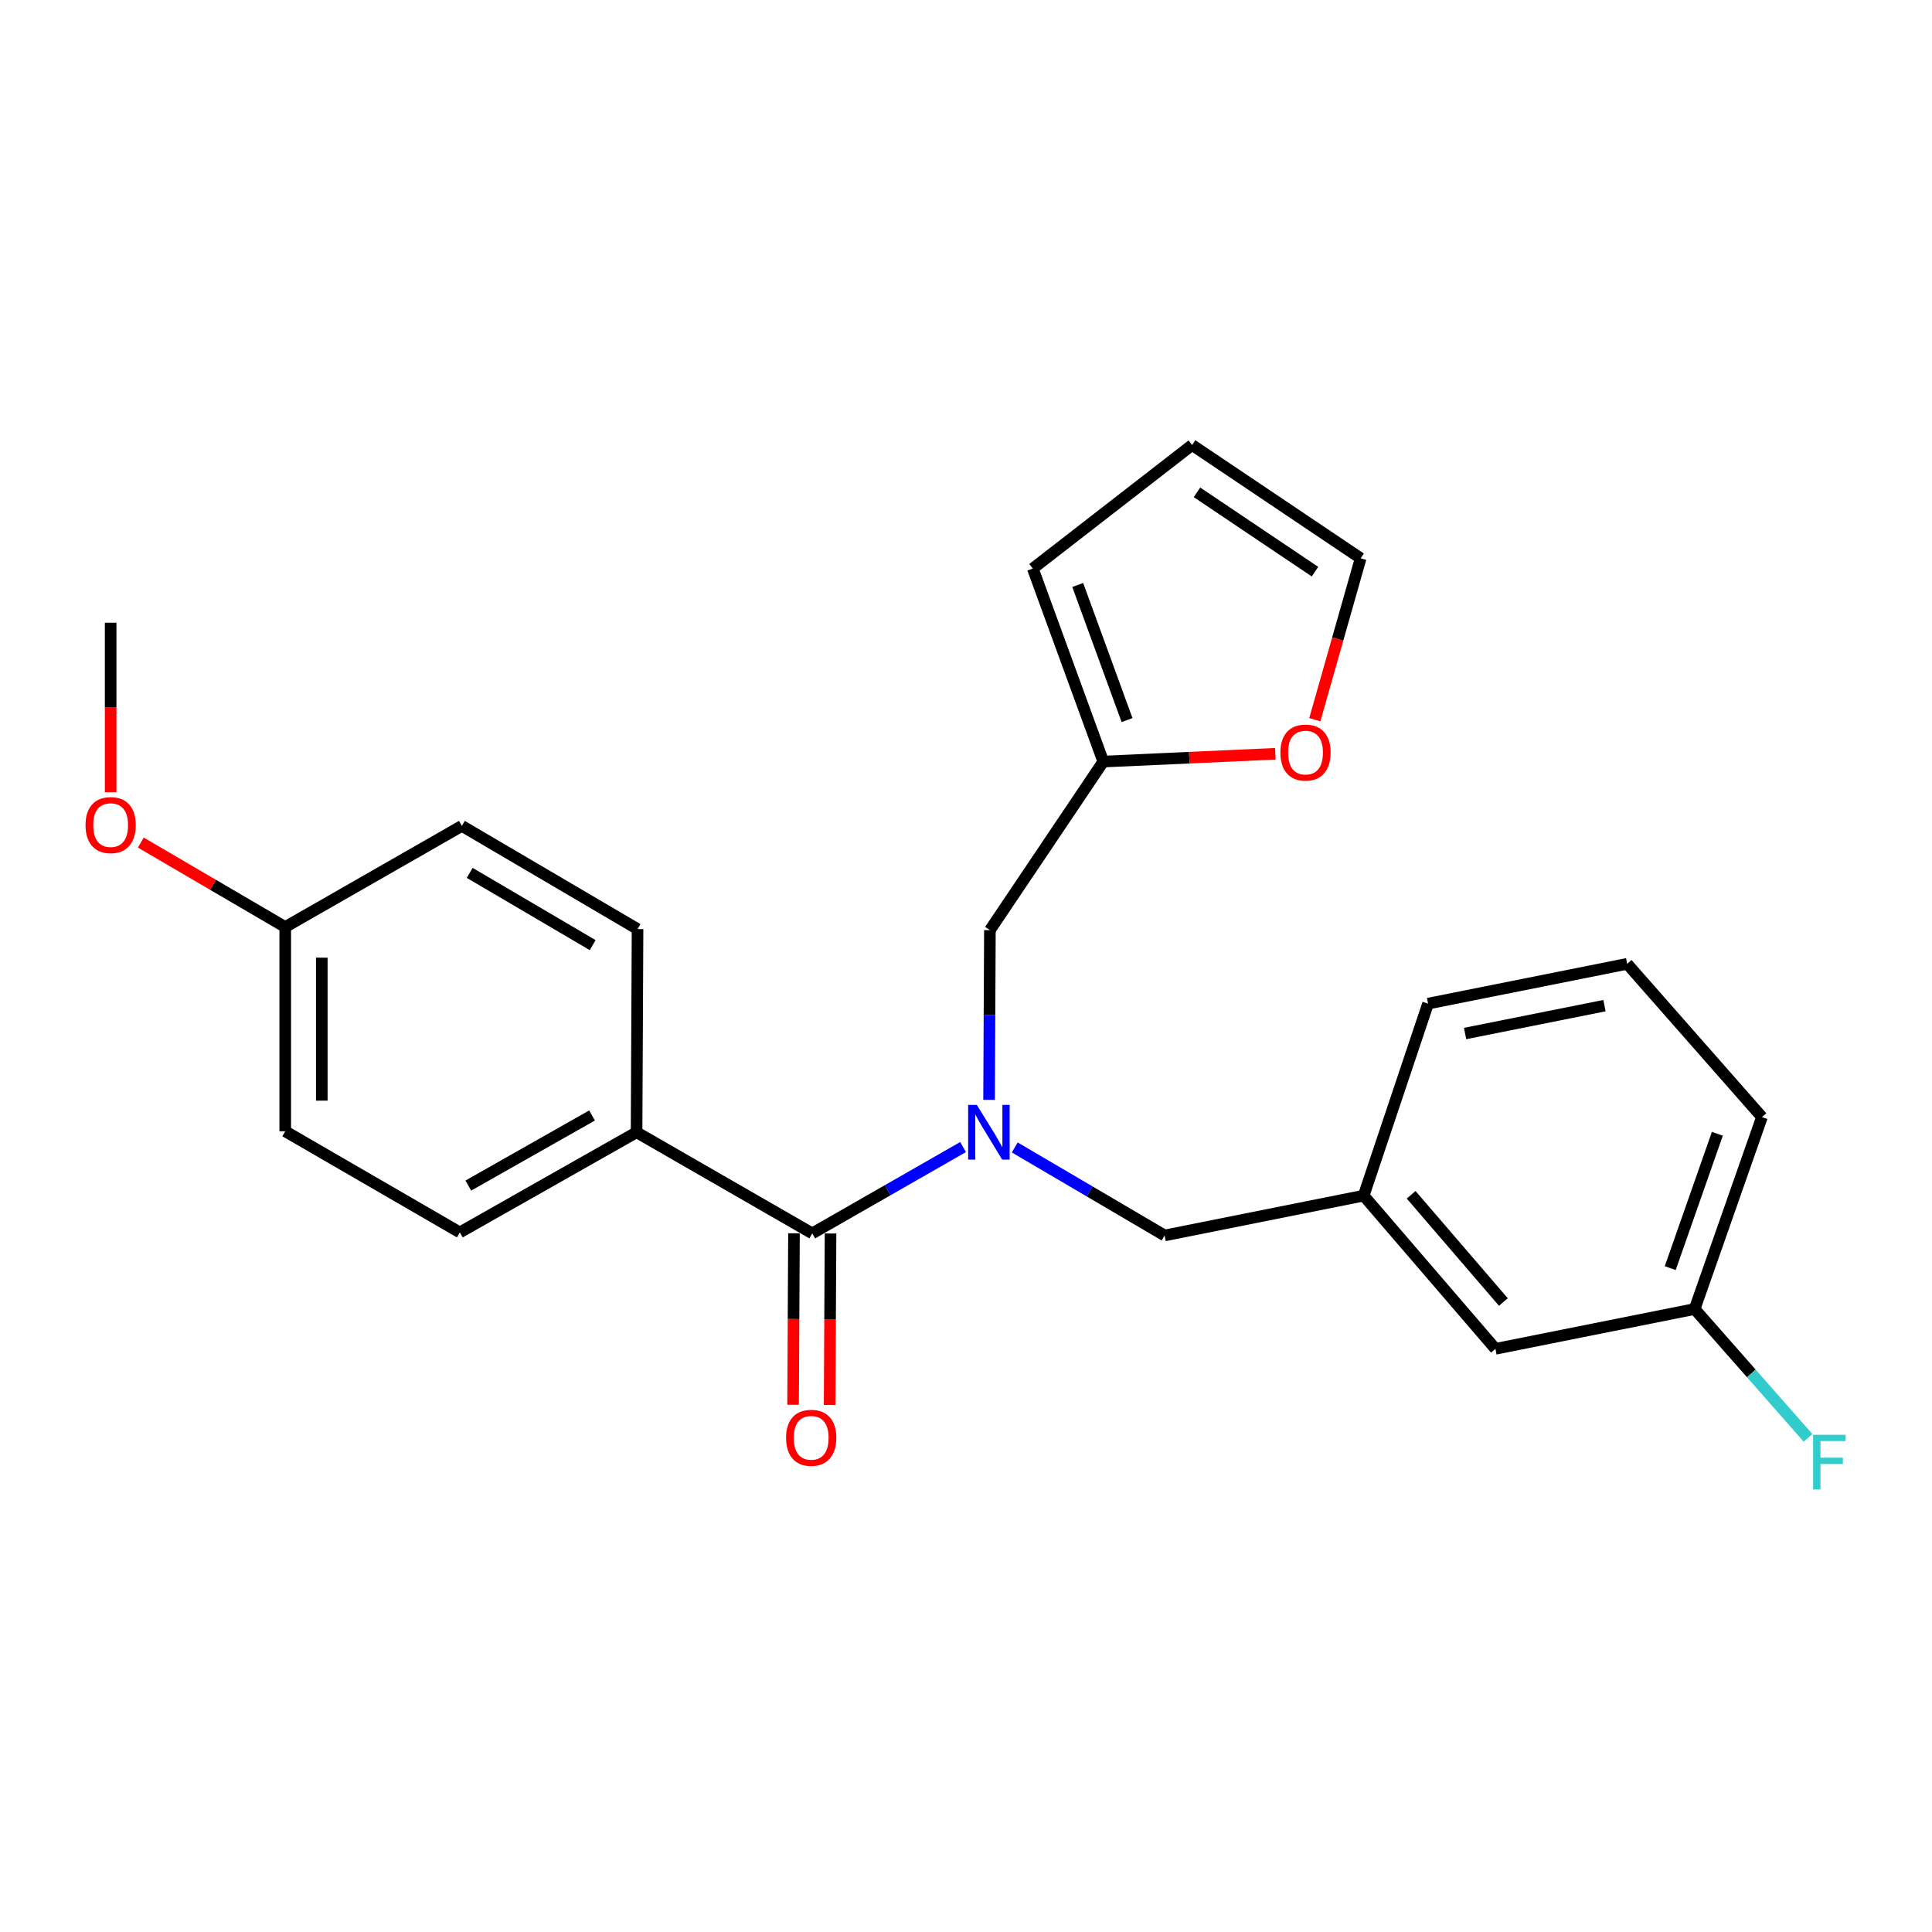 <?xml version='1.0' encoding='iso-8859-1'?>
<svg version='1.1' baseProfile='full'
              xmlns='http://www.w3.org/2000/svg'
                      xmlns:rdkit='http://www.rdkit.org/xml'
                      xmlns:xlink='http://www.w3.org/1999/xlink'
                  xml:space='preserve'
width='1000px' height='1000px' viewBox='0 0 1000 1000'>
<!-- END OF HEADER -->
<rect style='opacity:1.0;fill:#FFFFFF;stroke:none' width='1000' height='1000' x='0' y='0'> </rect>
<path class='bond-0' d='M 498.483,593.715 L 459.454,616.056' style='fill:none;fill-rule:evenodd;stroke:#0000FF;stroke-width:6px;stroke-linecap:butt;stroke-linejoin:miter;stroke-opacity:1' />
<path class='bond-0' d='M 459.454,616.056 L 420.426,638.397' style='fill:none;fill-rule:evenodd;stroke:#000000;stroke-width:6px;stroke-linecap:butt;stroke-linejoin:miter;stroke-opacity:1' />
<path class='bond-2' d='M 511.939,569.284 L 512.156,525.365' style='fill:none;fill-rule:evenodd;stroke:#0000FF;stroke-width:6px;stroke-linecap:butt;stroke-linejoin:miter;stroke-opacity:1' />
<path class='bond-2' d='M 512.156,525.365 L 512.372,481.447' style='fill:none;fill-rule:evenodd;stroke:#000000;stroke-width:6px;stroke-linecap:butt;stroke-linejoin:miter;stroke-opacity:1' />
<path class='bond-4' d='M 525.233,593.916 L 564.013,616.692' style='fill:none;fill-rule:evenodd;stroke:#0000FF;stroke-width:6px;stroke-linecap:butt;stroke-linejoin:miter;stroke-opacity:1' />
<path class='bond-4' d='M 564.013,616.692 L 602.794,639.469' style='fill:none;fill-rule:evenodd;stroke:#000000;stroke-width:6px;stroke-linecap:butt;stroke-linejoin:miter;stroke-opacity:1' />
<path class='bond-3' d='M 420.426,638.397 L 329.489,586.059' style='fill:none;fill-rule:evenodd;stroke:#000000;stroke-width:6px;stroke-linecap:butt;stroke-linejoin:miter;stroke-opacity:1' />
<path class='bond-6' d='M 410.966,638.347 L 410.732,682.729' style='fill:none;fill-rule:evenodd;stroke:#000000;stroke-width:6px;stroke-linecap:butt;stroke-linejoin:miter;stroke-opacity:1' />
<path class='bond-6' d='M 410.732,682.729 L 410.498,727.111' style='fill:none;fill-rule:evenodd;stroke:#FF0000;stroke-width:6px;stroke-linecap:butt;stroke-linejoin:miter;stroke-opacity:1' />
<path class='bond-6' d='M 429.886,638.447 L 429.652,682.828' style='fill:none;fill-rule:evenodd;stroke:#000000;stroke-width:6px;stroke-linecap:butt;stroke-linejoin:miter;stroke-opacity:1' />
<path class='bond-6' d='M 429.652,682.828 L 429.419,727.21' style='fill:none;fill-rule:evenodd;stroke:#FF0000;stroke-width:6px;stroke-linecap:butt;stroke-linejoin:miter;stroke-opacity:1' />
<path class='bond-1' d='M 571.059,394.189 L 512.372,481.447' style='fill:none;fill-rule:evenodd;stroke:#000000;stroke-width:6px;stroke-linecap:butt;stroke-linejoin:miter;stroke-opacity:1' />
<path class='bond-5' d='M 571.059,394.189 L 615.587,392.172' style='fill:none;fill-rule:evenodd;stroke:#000000;stroke-width:6px;stroke-linecap:butt;stroke-linejoin:miter;stroke-opacity:1' />
<path class='bond-5' d='M 615.587,392.172 L 660.115,390.155' style='fill:none;fill-rule:evenodd;stroke:#FF0000;stroke-width:6px;stroke-linecap:butt;stroke-linejoin:miter;stroke-opacity:1' />
<path class='bond-7' d='M 571.059,394.189 L 534.583,294.286' style='fill:none;fill-rule:evenodd;stroke:#000000;stroke-width:6px;stroke-linecap:butt;stroke-linejoin:miter;stroke-opacity:1' />
<path class='bond-7' d='M 583.361,372.714 L 557.828,302.782' style='fill:none;fill-rule:evenodd;stroke:#000000;stroke-width:6px;stroke-linecap:butt;stroke-linejoin:miter;stroke-opacity:1' />
<path class='bond-11' d='M 329.489,586.059 L 238.006,637.892' style='fill:none;fill-rule:evenodd;stroke:#000000;stroke-width:6px;stroke-linecap:butt;stroke-linejoin:miter;stroke-opacity:1' />
<path class='bond-11' d='M 306.439,577.372 L 242.401,613.655' style='fill:none;fill-rule:evenodd;stroke:#000000;stroke-width:6px;stroke-linecap:butt;stroke-linejoin:miter;stroke-opacity:1' />
<path class='bond-12' d='M 329.489,586.059 L 329.994,480.889' style='fill:none;fill-rule:evenodd;stroke:#000000;stroke-width:6px;stroke-linecap:butt;stroke-linejoin:miter;stroke-opacity:1' />
<path class='bond-10' d='M 602.794,639.469 L 705.829,618.856' style='fill:none;fill-rule:evenodd;stroke:#000000;stroke-width:6px;stroke-linecap:butt;stroke-linejoin:miter;stroke-opacity:1' />
<path class='bond-8' d='M 680.544,372.517 L 692.409,330.747' style='fill:none;fill-rule:evenodd;stroke:#FF0000;stroke-width:6px;stroke-linecap:butt;stroke-linejoin:miter;stroke-opacity:1' />
<path class='bond-8' d='M 692.409,330.747 L 704.274,288.977' style='fill:none;fill-rule:evenodd;stroke:#000000;stroke-width:6px;stroke-linecap:butt;stroke-linejoin:miter;stroke-opacity:1' />
<path class='bond-9' d='M 534.583,294.286 L 617.026,230.332' style='fill:none;fill-rule:evenodd;stroke:#000000;stroke-width:6px;stroke-linecap:butt;stroke-linejoin:miter;stroke-opacity:1' />
<path class='bond-24' d='M 704.274,288.977 L 617.026,230.332' style='fill:none;fill-rule:evenodd;stroke:#000000;stroke-width:6px;stroke-linecap:butt;stroke-linejoin:miter;stroke-opacity:1' />
<path class='bond-24' d='M 680.631,295.884 L 619.558,254.832' style='fill:none;fill-rule:evenodd;stroke:#000000;stroke-width:6px;stroke-linecap:butt;stroke-linejoin:miter;stroke-opacity:1' />
<path class='bond-13' d='M 705.829,618.856 L 774.029,698.156' style='fill:none;fill-rule:evenodd;stroke:#000000;stroke-width:6px;stroke-linecap:butt;stroke-linejoin:miter;stroke-opacity:1' />
<path class='bond-13' d='M 730.405,618.413 L 778.145,673.923' style='fill:none;fill-rule:evenodd;stroke:#000000;stroke-width:6px;stroke-linecap:butt;stroke-linejoin:miter;stroke-opacity:1' />
<path class='bond-21' d='M 705.829,618.856 L 739.162,519.478' style='fill:none;fill-rule:evenodd;stroke:#000000;stroke-width:6px;stroke-linecap:butt;stroke-linejoin:miter;stroke-opacity:1' />
<path class='bond-17' d='M 238.006,637.892 L 147.637,585.554' style='fill:none;fill-rule:evenodd;stroke:#000000;stroke-width:6px;stroke-linecap:butt;stroke-linejoin:miter;stroke-opacity:1' />
<path class='bond-16' d='M 329.994,480.889 L 239.067,427.479' style='fill:none;fill-rule:evenodd;stroke:#000000;stroke-width:6px;stroke-linecap:butt;stroke-linejoin:miter;stroke-opacity:1' />
<path class='bond-16' d='M 306.772,489.193 L 243.123,451.806' style='fill:none;fill-rule:evenodd;stroke:#000000;stroke-width:6px;stroke-linecap:butt;stroke-linejoin:miter;stroke-opacity:1' />
<path class='bond-15' d='M 774.029,698.156 L 877.139,677.542' style='fill:none;fill-rule:evenodd;stroke:#000000;stroke-width:6px;stroke-linecap:butt;stroke-linejoin:miter;stroke-opacity:1' />
<path class='bond-14' d='M 147.637,479.828 L 239.067,427.479' style='fill:none;fill-rule:evenodd;stroke:#000000;stroke-width:6px;stroke-linecap:butt;stroke-linejoin:miter;stroke-opacity:1' />
<path class='bond-19' d='M 147.637,479.828 L 110.261,457.973' style='fill:none;fill-rule:evenodd;stroke:#000000;stroke-width:6px;stroke-linecap:butt;stroke-linejoin:miter;stroke-opacity:1' />
<path class='bond-19' d='M 110.261,457.973 L 72.885,436.117' style='fill:none;fill-rule:evenodd;stroke:#FF0000;stroke-width:6px;stroke-linecap:butt;stroke-linejoin:miter;stroke-opacity:1' />
<path class='bond-25' d='M 147.637,479.828 L 147.637,585.554' style='fill:none;fill-rule:evenodd;stroke:#000000;stroke-width:6px;stroke-linecap:butt;stroke-linejoin:miter;stroke-opacity:1' />
<path class='bond-25' d='M 166.558,495.687 L 166.558,569.695' style='fill:none;fill-rule:evenodd;stroke:#000000;stroke-width:6px;stroke-linecap:butt;stroke-linejoin:miter;stroke-opacity:1' />
<path class='bond-18' d='M 877.139,677.542 L 906.487,710.889' style='fill:none;fill-rule:evenodd;stroke:#000000;stroke-width:6px;stroke-linecap:butt;stroke-linejoin:miter;stroke-opacity:1' />
<path class='bond-18' d='M 906.487,710.889 L 935.835,744.235' style='fill:none;fill-rule:evenodd;stroke:#33CCCC;stroke-width:6px;stroke-linecap:butt;stroke-linejoin:miter;stroke-opacity:1' />
<path class='bond-26' d='M 877.139,677.542 L 911.985,578.196' style='fill:none;fill-rule:evenodd;stroke:#000000;stroke-width:6px;stroke-linecap:butt;stroke-linejoin:miter;stroke-opacity:1' />
<path class='bond-26' d='M 864.511,656.378 L 888.903,586.836' style='fill:none;fill-rule:evenodd;stroke:#000000;stroke-width:6px;stroke-linecap:butt;stroke-linejoin:miter;stroke-opacity:1' />
<path class='bond-23' d='M 57.267,410.048 L 57.267,366.179' style='fill:none;fill-rule:evenodd;stroke:#FF0000;stroke-width:6px;stroke-linecap:butt;stroke-linejoin:miter;stroke-opacity:1' />
<path class='bond-23' d='M 57.267,366.179 L 57.267,322.31' style='fill:none;fill-rule:evenodd;stroke:#000000;stroke-width:6px;stroke-linecap:butt;stroke-linejoin:miter;stroke-opacity:1' />
<path class='bond-20' d='M 842.219,498.875 L 739.162,519.478' style='fill:none;fill-rule:evenodd;stroke:#000000;stroke-width:6px;stroke-linecap:butt;stroke-linejoin:miter;stroke-opacity:1' />
<path class='bond-20' d='M 830.47,520.519 L 758.33,534.941' style='fill:none;fill-rule:evenodd;stroke:#000000;stroke-width:6px;stroke-linecap:butt;stroke-linejoin:miter;stroke-opacity:1' />
<path class='bond-22' d='M 842.219,498.875 L 911.985,578.196' style='fill:none;fill-rule:evenodd;stroke:#000000;stroke-width:6px;stroke-linecap:butt;stroke-linejoin:miter;stroke-opacity:1' />
<path  class='atom-0' d='M 505.597 571.899
L 514.877 586.899
Q 515.797 588.379, 517.277 591.059
Q 518.757 593.739, 518.837 593.899
L 518.837 571.899
L 522.597 571.899
L 522.597 600.219
L 518.717 600.219
L 508.757 583.819
Q 507.597 581.899, 506.357 579.699
Q 505.157 577.499, 504.797 576.819
L 504.797 600.219
L 501.117 600.219
L 501.117 571.899
L 505.597 571.899
' fill='#0000FF'/>
<path  class='atom-6' d='M 662.734 389.528
Q 662.734 382.728, 666.094 378.928
Q 669.454 375.128, 675.734 375.128
Q 682.014 375.128, 685.374 378.928
Q 688.734 382.728, 688.734 389.528
Q 688.734 396.408, 685.334 400.328
Q 681.934 404.208, 675.734 404.208
Q 669.494 404.208, 666.094 400.328
Q 662.734 396.448, 662.734 389.528
M 675.734 401.008
Q 680.054 401.008, 682.374 398.128
Q 684.734 395.208, 684.734 389.528
Q 684.734 383.968, 682.374 381.168
Q 680.054 378.328, 675.734 378.328
Q 671.414 378.328, 669.054 381.128
Q 666.734 383.928, 666.734 389.528
Q 666.734 395.248, 669.054 398.128
Q 671.414 401.008, 675.734 401.008
' fill='#FF0000'/>
<path  class='atom-7' d='M 406.869 744.204
Q 406.869 737.404, 410.229 733.604
Q 413.589 729.804, 419.869 729.804
Q 426.149 729.804, 429.509 733.604
Q 432.869 737.404, 432.869 744.204
Q 432.869 751.084, 429.469 755.004
Q 426.069 758.884, 419.869 758.884
Q 413.629 758.884, 410.229 755.004
Q 406.869 751.124, 406.869 744.204
M 419.869 755.684
Q 424.189 755.684, 426.509 752.804
Q 428.869 749.884, 428.869 744.204
Q 428.869 738.644, 426.509 735.844
Q 424.189 733.004, 419.869 733.004
Q 415.549 733.004, 413.189 735.804
Q 410.869 738.604, 410.869 744.204
Q 410.869 749.924, 413.189 752.804
Q 415.549 755.684, 419.869 755.684
' fill='#FF0000'/>
<path  class='atom-19' d='M 938.474 742.641
L 955.314 742.641
L 955.314 745.881
L 942.274 745.881
L 942.274 754.481
L 953.874 754.481
L 953.874 757.761
L 942.274 757.761
L 942.274 770.961
L 938.474 770.961
L 938.474 742.641
' fill='#33CCCC'/>
<path  class='atom-20' d='M 44.267 427.065
Q 44.267 420.265, 47.627 416.465
Q 50.987 412.665, 57.267 412.665
Q 63.547 412.665, 66.907 416.465
Q 70.267 420.265, 70.267 427.065
Q 70.267 433.945, 66.867 437.865
Q 63.467 441.745, 57.267 441.745
Q 51.027 441.745, 47.627 437.865
Q 44.267 433.985, 44.267 427.065
M 57.267 438.545
Q 61.587 438.545, 63.907 435.665
Q 66.267 432.745, 66.267 427.065
Q 66.267 421.505, 63.907 418.705
Q 61.587 415.865, 57.267 415.865
Q 52.947 415.865, 50.587 418.665
Q 48.267 421.465, 48.267 427.065
Q 48.267 432.785, 50.587 435.665
Q 52.947 438.545, 57.267 438.545
' fill='#FF0000'/>
</svg>
